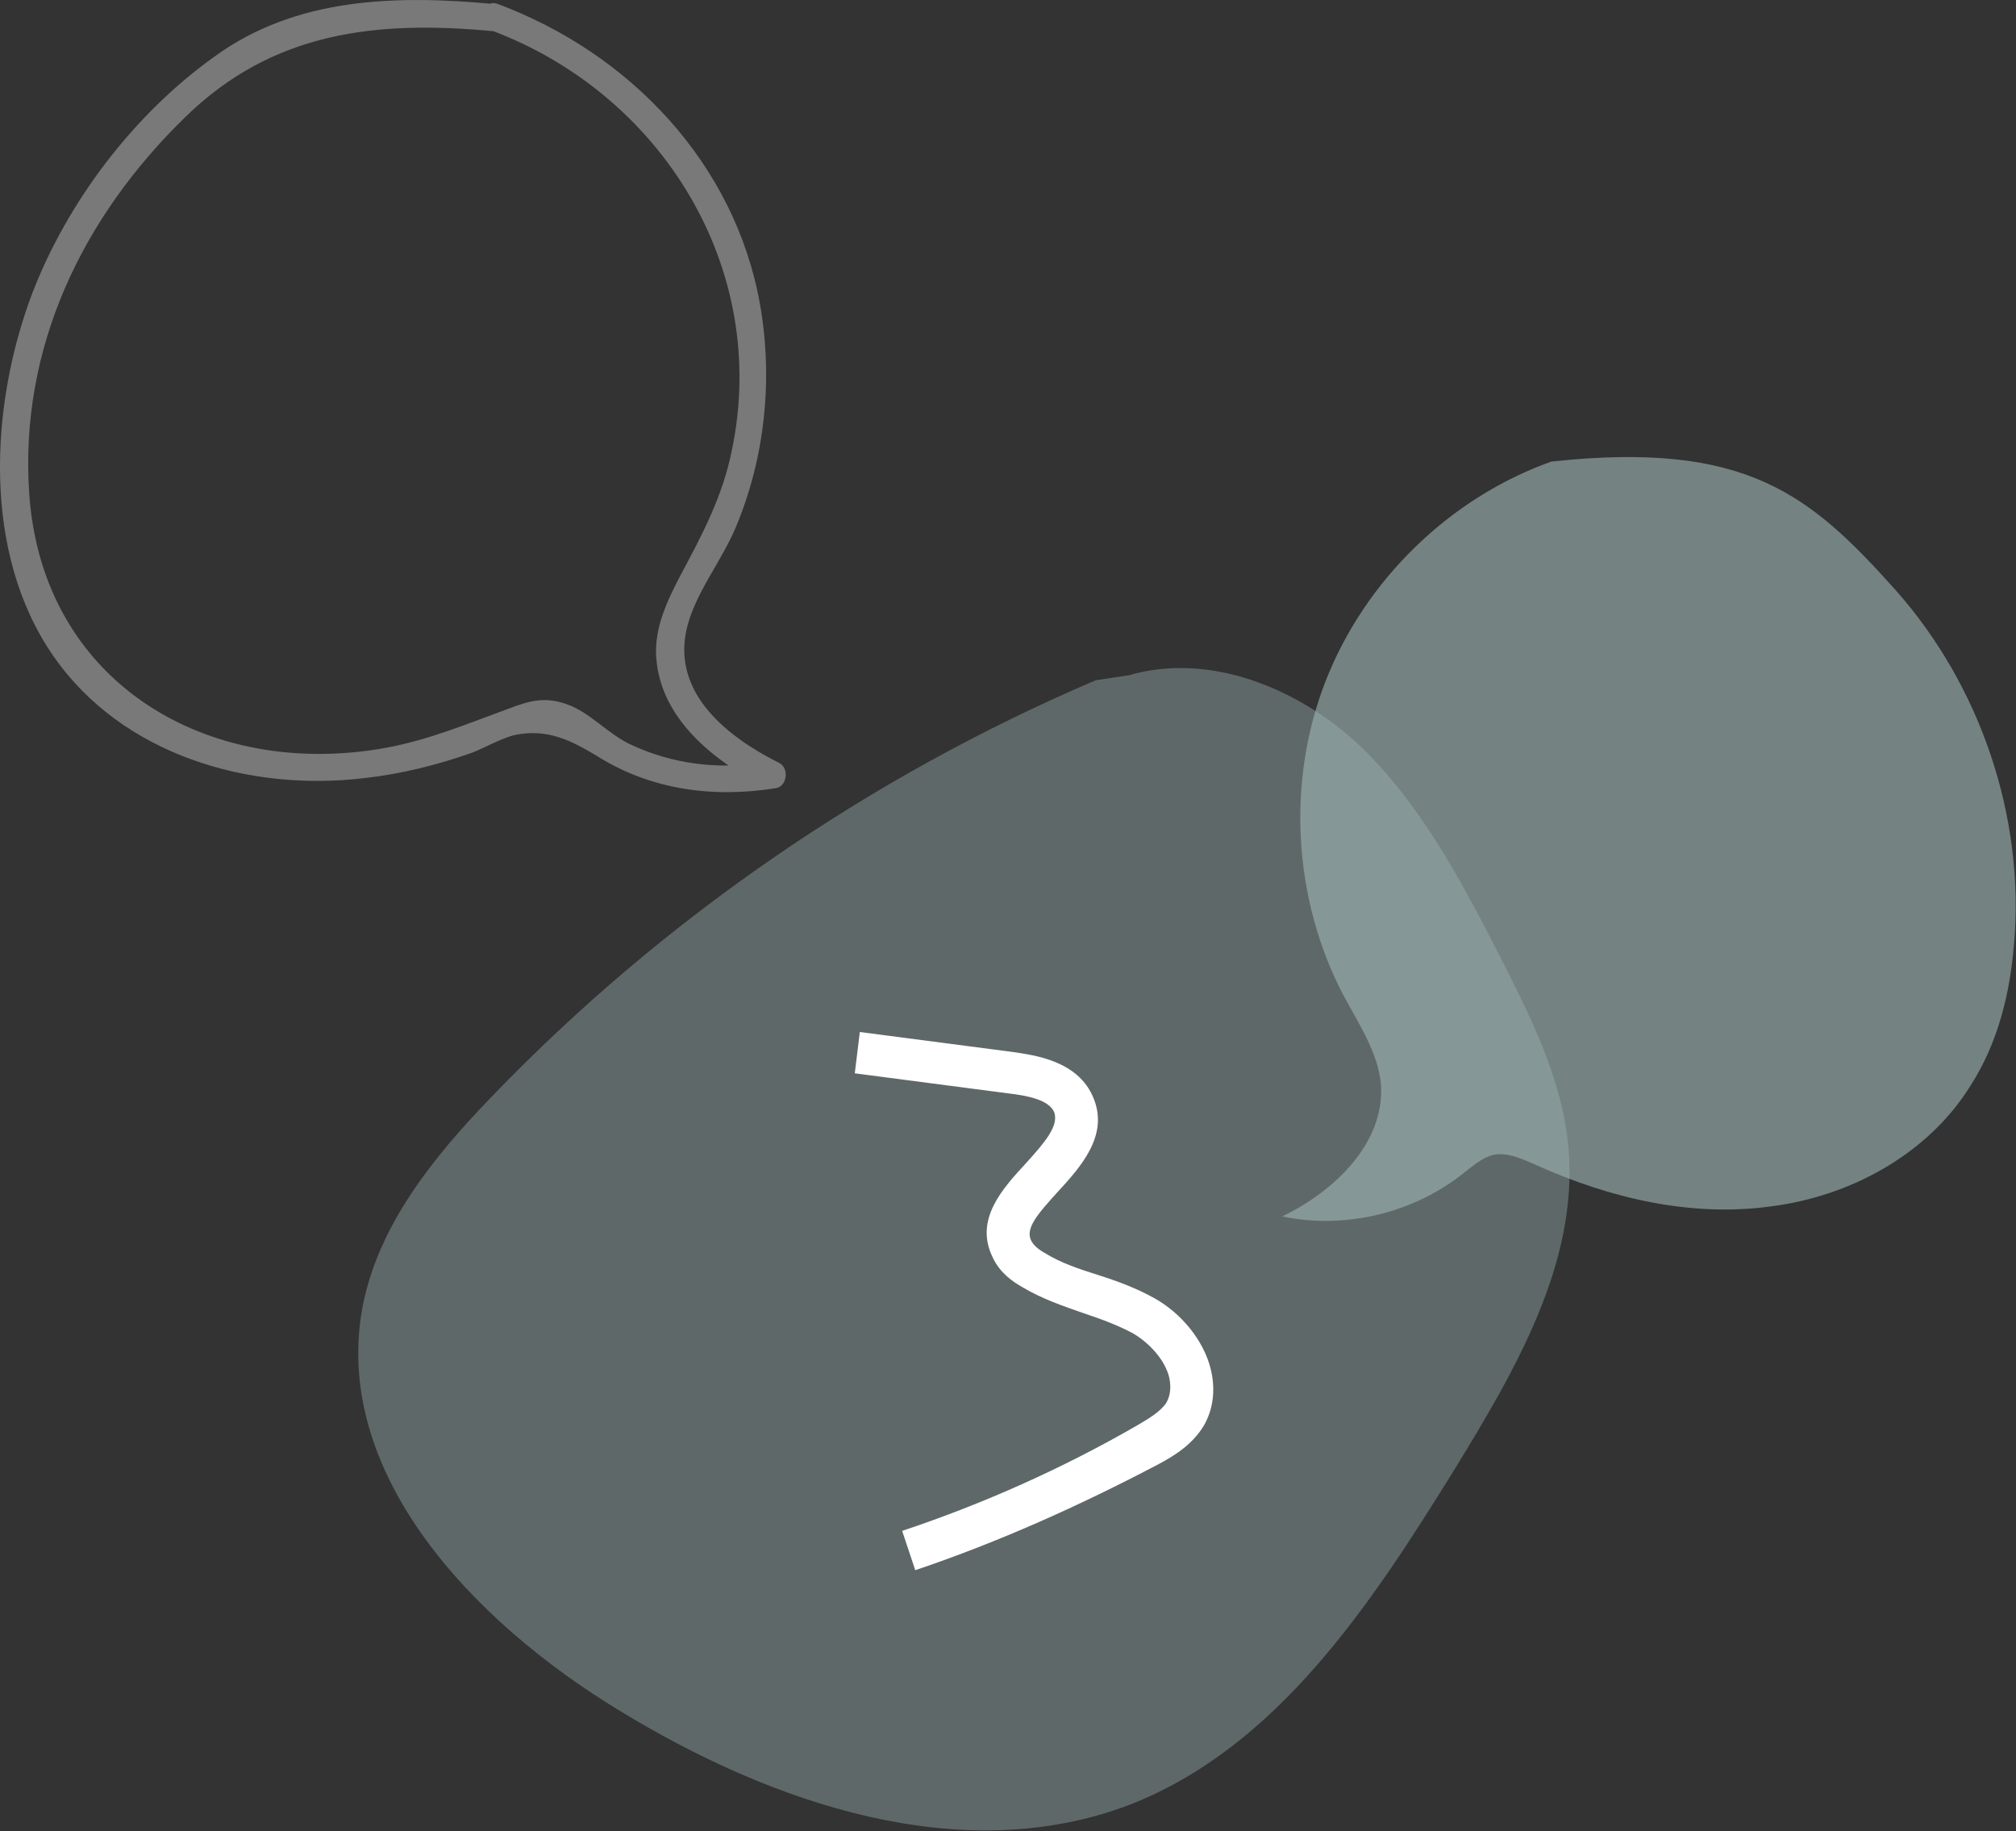 <?xml version="1.0" encoding="utf-8"?>
<!-- Generator: Adobe Illustrator 22.0.1, SVG Export Plug-In . SVG Version: 6.00 Build 0)  -->
<svg version="1.1" id="Layer_1" xmlns="http://www.w3.org/2000/svg" xmlns:xlink="http://www.w3.org/1999/xlink" x="0px" y="0px"
	 viewBox="0 0 200 181.7" style="enable-background:new 0 0 200 181.7;" xml:space="preserve">
<rect x="0" y="0" width="200" height="181.7" fill="#333333" stroke="none"/>
<style type="text/css">
	.st0{opacity:0.6;}
	.st1{fill:#A0B7B7;}
	.st2{opacity:0.4;}
	.st3{fill:#FFFFFF;}
	.st4{fill:#797979;}
</style>
<g class="st0">
	<path class="st1" d="M153.9,45.8c19.4-2.1,25.7,3.3,34.2,12.8c8.4,9.5,12.8,22.5,11.7,35.1c-0.4,4.9-1.6,9.8-4.3,14
		c-4.2,6.8-11.9,11-19.8,12c-7.9,1.1-16-0.8-23.3-4.1c-1.4-0.6-2.8-1.3-4.3-1c-1.1,0.3-2,1.1-2.9,1.8c-5,4-11.8,5.6-18,4.3
		c5.2-2.5,10.2-7.3,9.8-13.1c-0.3-3.2-2.2-6-3.7-8.8c-5-9.5-5.7-21.2-1.8-31.2C135.4,57.6,143.8,49.4,153.9,45.8"/>
</g>
<g class="st2">
	<path class="st1" d="M108.7,67.5c-22.5,9.6-43.1,23.8-60,41.4c-5.7,5.9-11.1,12.6-12.7,20.6c-3.2,16.6,10.9,31.4,25.4,40.2
		c15.2,9.3,34,15.7,50.6,9.4c14.7-5.7,24-19.9,32.3-33.3c6-9.8,12.3-20.5,11.3-31.9c-0.6-6.9-3.9-13.3-7-19.4
		c-3.8-7.4-7.8-14.9-13.8-20.6c-6.1-5.7-14.9-9.2-22.8-6.9"/>
</g>
<path class="st3" d="M90.8,155.8l-1.3-3.9c8.1-2.7,15.9-6.2,23.2-10.4c1.2-0.7,2.4-1.4,3-2.3c0.4-0.7,0.5-1.5,0.3-2.5
	c-0.4-1.7-1.9-3.4-3.6-4.4c-1.5-0.8-3.1-1.4-4.9-2c-2-0.7-4.1-1.4-6.1-2.6c-0.9-0.5-2.2-1.4-2.9-2.9c-1.9-3.8,1-6.9,3.3-9.4
	c2-2.2,3.2-3.7,2.8-5c-0.5-1.3-2.8-1.7-4.5-1.9l-15.3-2l0.5-4.1l15.3,2c1.9,0.3,6.4,0.8,7.9,4.6c1.5,3.7-1.3,6.8-3.6,9.3
	c-2,2.2-3.2,3.6-2.6,4.8c0.2,0.4,0.6,0.8,1.3,1.2c1.6,1,3.4,1.6,5.3,2.2c1.9,0.6,3.8,1.3,5.6,2.3c2.7,1.5,4.9,4.2,5.6,7
	c0.5,2,0.3,4-0.7,5.7c-1.1,1.8-2.8,2.9-4.5,3.8C107.1,149.4,99.1,153,90.8,155.8z"/>
<path class="st4" d="M49,0.4c-9.6-0.9-19.6-0.7-27.7,5.2c-8,5.7-14.6,14.4-18.1,23.5c-4.2,11.1-5,25.8,2.1,36
	c6.8,9.8,19.4,13.5,30.9,12.1c3.6-0.4,7.2-1.3,10.6-2.5c1.3-0.5,3-1.5,4.4-1.8c3.2-0.6,5.5,0.6,8,2.1c5.4,3.4,11.6,4.2,17.8,3.2
	c1.1-0.2,1.3-2,0.3-2.5c-5-2.5-10.6-6.8-9.2-13.2c0.8-3.6,3.5-6.8,4.9-10.2c2.9-6.9,3.7-14.7,2.4-22.1c-2.5-14-12.9-24.9-26-29.8
	c-1.6-0.6-2.3,2-0.7,2.6c16.9,6.3,27.7,23.6,23.9,41.7c-0.9,4.5-2.9,8.3-5.1,12.4c-1.3,2.5-2.6,5.2-2.4,8.1
	c0.4,6.1,5.7,10.3,10.8,12.9c0.1-0.8,0.2-1.6,0.3-2.5c-4.7,0.8-9.4,0.3-13.8-1.8c-2.2-1.1-3.9-3.1-6.1-3.9c-2.2-0.8-3.7-0.4-5.8,0.4
	c-4.1,1.5-7.9,3.1-12.2,3.9C20.7,77.4,4.2,67.8,2.9,49c-1-14.5,5.3-27.5,15.5-37.4C27.1,3.1,37.4,2,49,3.1C50.8,3.2,50.7,0.6,49,0.4
	L49,0.4z"/>
<g>
</g>
<g>
</g>
<g>
</g>
<g>
</g>
<g>
</g>
<g>
</g>
<g>
</g>
<g>
</g>
<g>
</g>
<g>
</g>
<g>
</g>
<g>
</g>
<g>
</g>
<g>
</g>
<g>
</g>
</svg>
